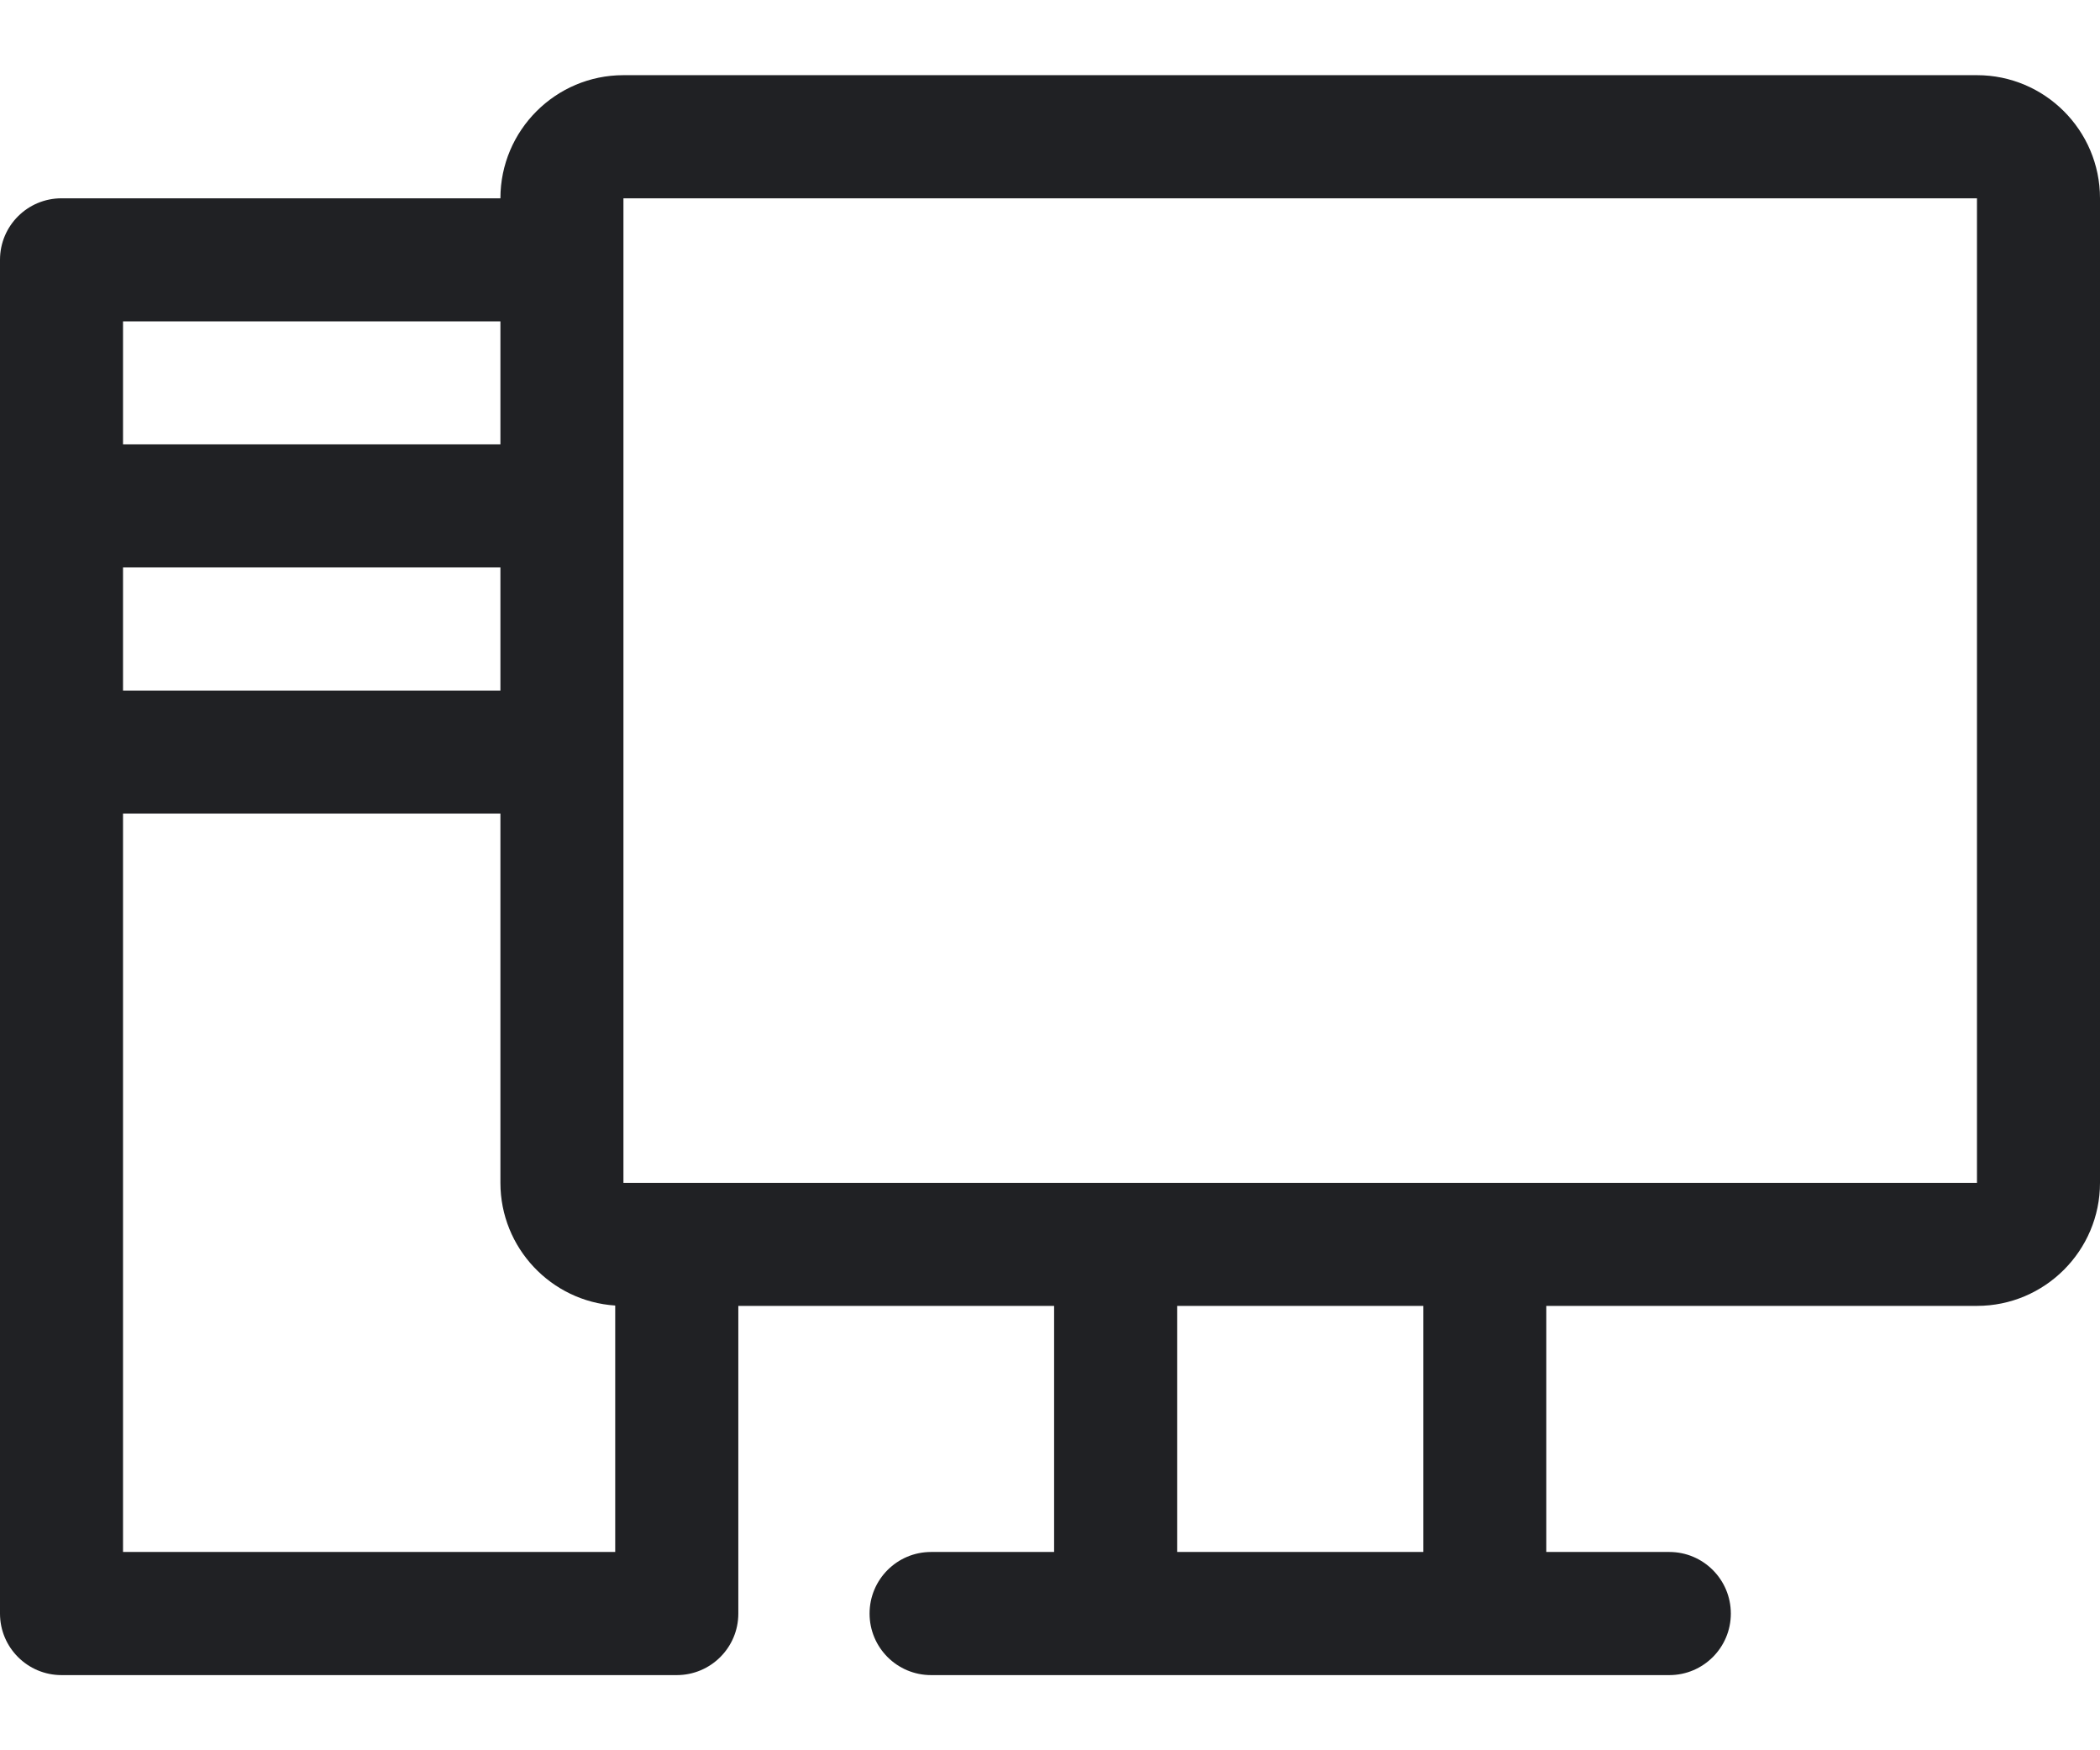 <svg width="24" height="20" viewBox="0 0 24 20" fill="none" xmlns="http://www.w3.org/2000/svg">
<path d="M22.594 0.859H7.125C6.35 0.859 5.719 1.49 5.719 2.266H0.703C0.315 2.266 0 2.58 0 2.969V18.438C0 18.826 0.315 19.141 0.703 19.141H7.734C8.123 19.141 8.438 18.826 8.438 18.438V14.922H12.047V17.734H10.641C10.252 17.734 9.938 18.049 9.938 18.438C9.938 18.826 10.252 19.141 10.641 19.141H19.078C19.466 19.141 19.781 18.826 19.781 18.438C19.781 18.049 19.466 17.734 19.078 17.734H17.672V14.922H22.594C23.369 14.922 24 14.291 24 13.516V2.266C24 1.49 23.369 0.859 22.594 0.859ZM1.406 6.484H5.719V7.891H1.406V6.484ZM5.719 3.672V5.078H1.406V3.672H5.719ZM1.406 17.734V9.297H5.719V13.516C5.719 14.259 6.299 14.87 7.031 14.918V17.734H1.406ZM16.266 17.734H13.453V14.922H16.266V17.734ZM22.594 13.516H7.125V2.266H22.594V13.516Z" fill="#202124"/>
</svg>
